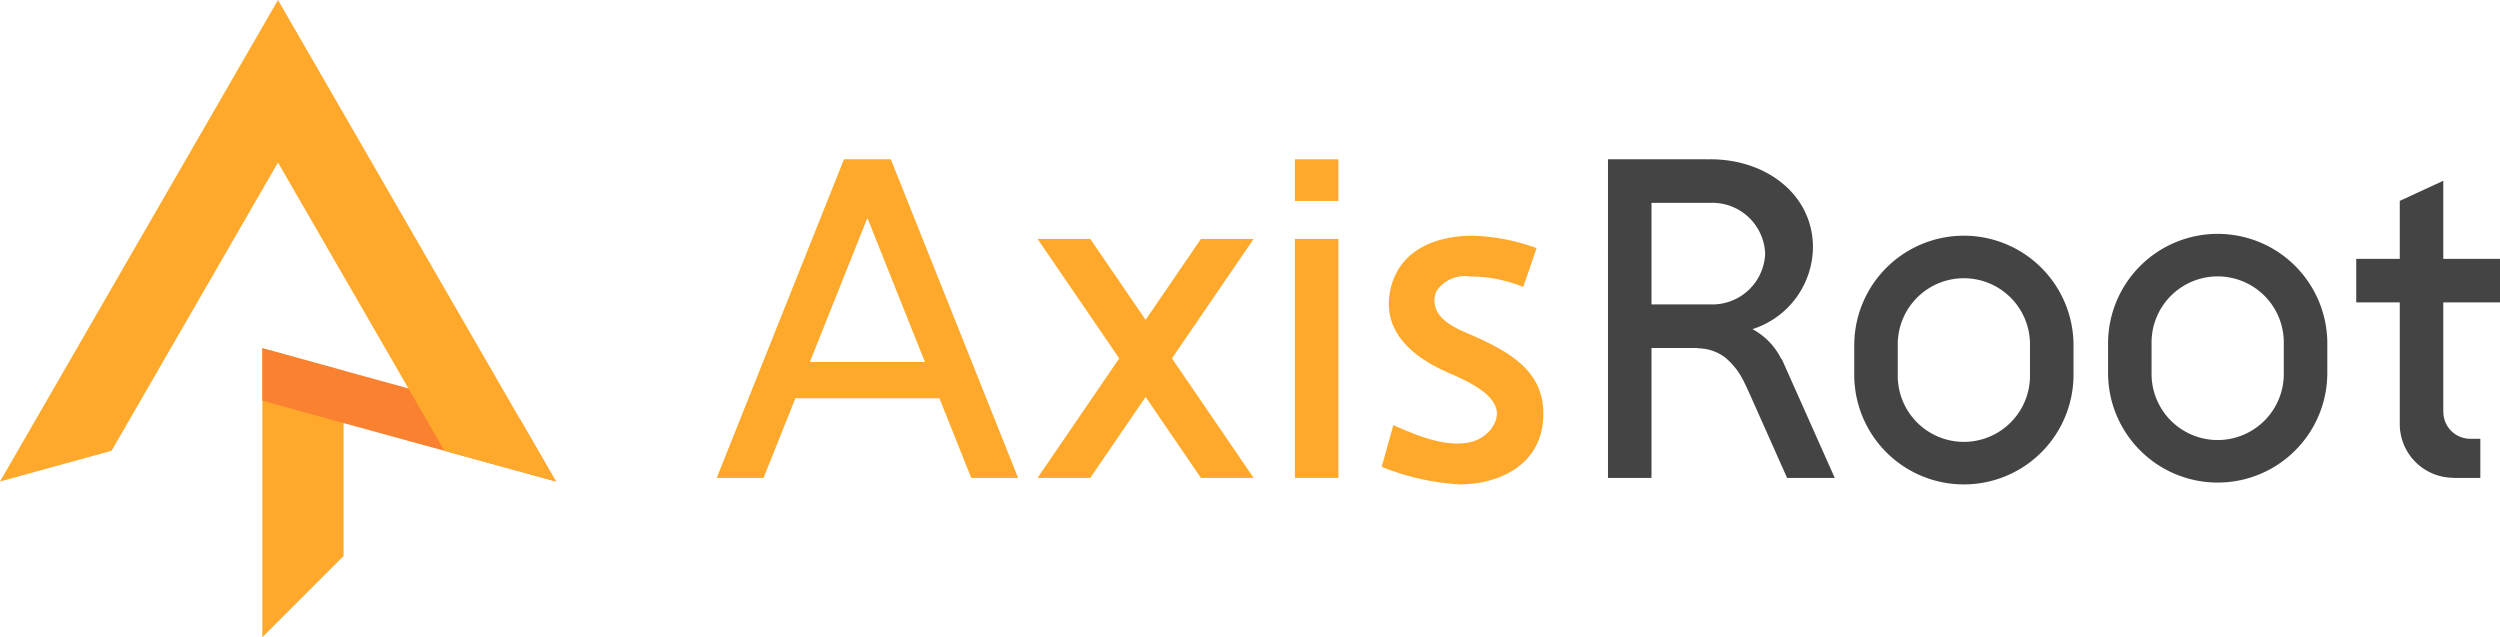 <svg xmlns="http://www.w3.org/2000/svg" viewBox="0 0 175.595 44.754"><defs><style>.cls-1{fill:#3a3a3a;}.cls-2{fill:#ffa92c;}.cls-3{fill:#f98130;}.cls-4{fill:#444;}</style></defs><g id="レイヤー_2" data-name="レイヤー 2"><g id="編集モード"><path class="cls-1" d="M112.938,17.816c0,.02.003.039.003.059v-.12C112.941,17.775,112.938,17.795,112.938,17.816Z"/><polygon class="cls-2" points="24.132 39.05 18.428 44.754 18.428 24.456 24.132 26.041 24.132 39.05"/><polygon class="cls-3" points="18.428 24.456 18.429 28.147 39.05 33.819 36.525 29.444 18.428 24.456"/><polygon class="cls-2" points="19.525 11.415 31.216 31.664 39.05 33.819 19.525 0 0 33.819 7.837 31.66 19.525 11.415"/><path class="cls-2" d="M103.886,23.766c-1.008-.469-2.605-.96-3.034-2.095a1.589,1.589,0,0,1,.051-1.229,2.38,2.38,0,0,1,2.342-1.021,9.861,9.861,0,0,1,3.747.735l.934-2.731a14.289,14.289,0,0,0-4.473-.871c-2.484,0-5.004.916-5.722,3.503-.823,2.961,1.238,4.859,3.709,5.989,1.43.654,4.944,1.969,3.242,4.148a2.648,2.648,0,0,1-1.772.924c-1.692.21-3.531-.601-5.045-1.257l-.818,2.93a17.322,17.322,0,0,0,5.49,1.232c2.589,0,5.865-1.259,5.864-4.972C108.402,26.203,106.274,24.877,103.886,23.766Z"/><rect class="cls-2" x="90.951" y="16.782" width="3.057" height="16.784"/><rect class="cls-2" x="90.951" y="11.188" width="3.057" height="2.927"/><polygon class="cls-2" points="84.351 16.78 80.465 22.465 76.578 16.78 72.875 16.78 78.613 25.173 72.875 33.567 76.578 33.567 80.465 27.882 84.351 33.567 88.054 33.567 82.316 25.173 88.054 16.78 84.351 16.78"/><path class="cls-2" d="M62.571,11.188H59.278l.001.002L50.339,33.567h3.292l2.235-5.595H65.983L68.218,33.567h3.292l-8.94-22.378Zm2.396,14.24H56.882l4.042-10.119Z"/><path class="cls-4" d="M171.612,22.377V21.238h3.983v-3.057H171.612V12.696h-0L168.555,14.11v4.071h-3.058v3.057H168.555V29.784a3.774,3.774,0,0,0,3.774,3.774v.009h1.885v-2.748h-.713l-0-0a1.89,1.89,0,0,1-1.885-1.885H171.612V22.377Z"/><path class="cls-4" d="M137.938,16.555a7.7,7.7,0,0,0-7.7,7.7v2.069a7.7,7.7,0,1,0,15.401,0V24.255A7.7,7.7,0,0,0,137.938,16.555Zm4.644,9.769a4.644,4.644,0,1,1-9.287,0V24.255a4.644,4.644,0,1,1,9.287,0Z"/><path class="cls-4" d="M155.766,16.426h-0a7.7,7.7,0,0,0-7.7,7.7v2.069a7.7,7.7,0,0,0,7.7,7.7h0a7.701,7.701,0,0,0,7.7-7.7v-2.069A7.7,7.7,0,0,0,155.766,16.426Zm4.643,9.769a4.644,4.644,0,1,1-9.287,0v-2.069a4.644,4.644,0,1,1,9.287,0Z"/><path class="cls-4" d="M125.123,25.231A4.798,4.798,0,0,0,123.09,23.117a6.093,6.093,0,0,0,4.248-5.746c0-3.66-3.224-6.183-7.2-6.183-.066,0-.13.008-.196.009v-.009h-7.001V33.567h3.057V24.441h3.171v.007c.079.001.146.016.221.021a3.178,3.178,0,0,1,1.815.668A5.148,5.148,0,0,1,122.541,26.917c.108.215.21.432.306.646l0.0 0v0l2.675,6.004h3.347l-3.72-8.348Zm-4.985-3.85H115.998V14.248h4.14a3.712,3.712,0,0,1,3.843,3.566A3.712,3.712,0,0,1,120.138,21.381Z"/></g></g></svg>